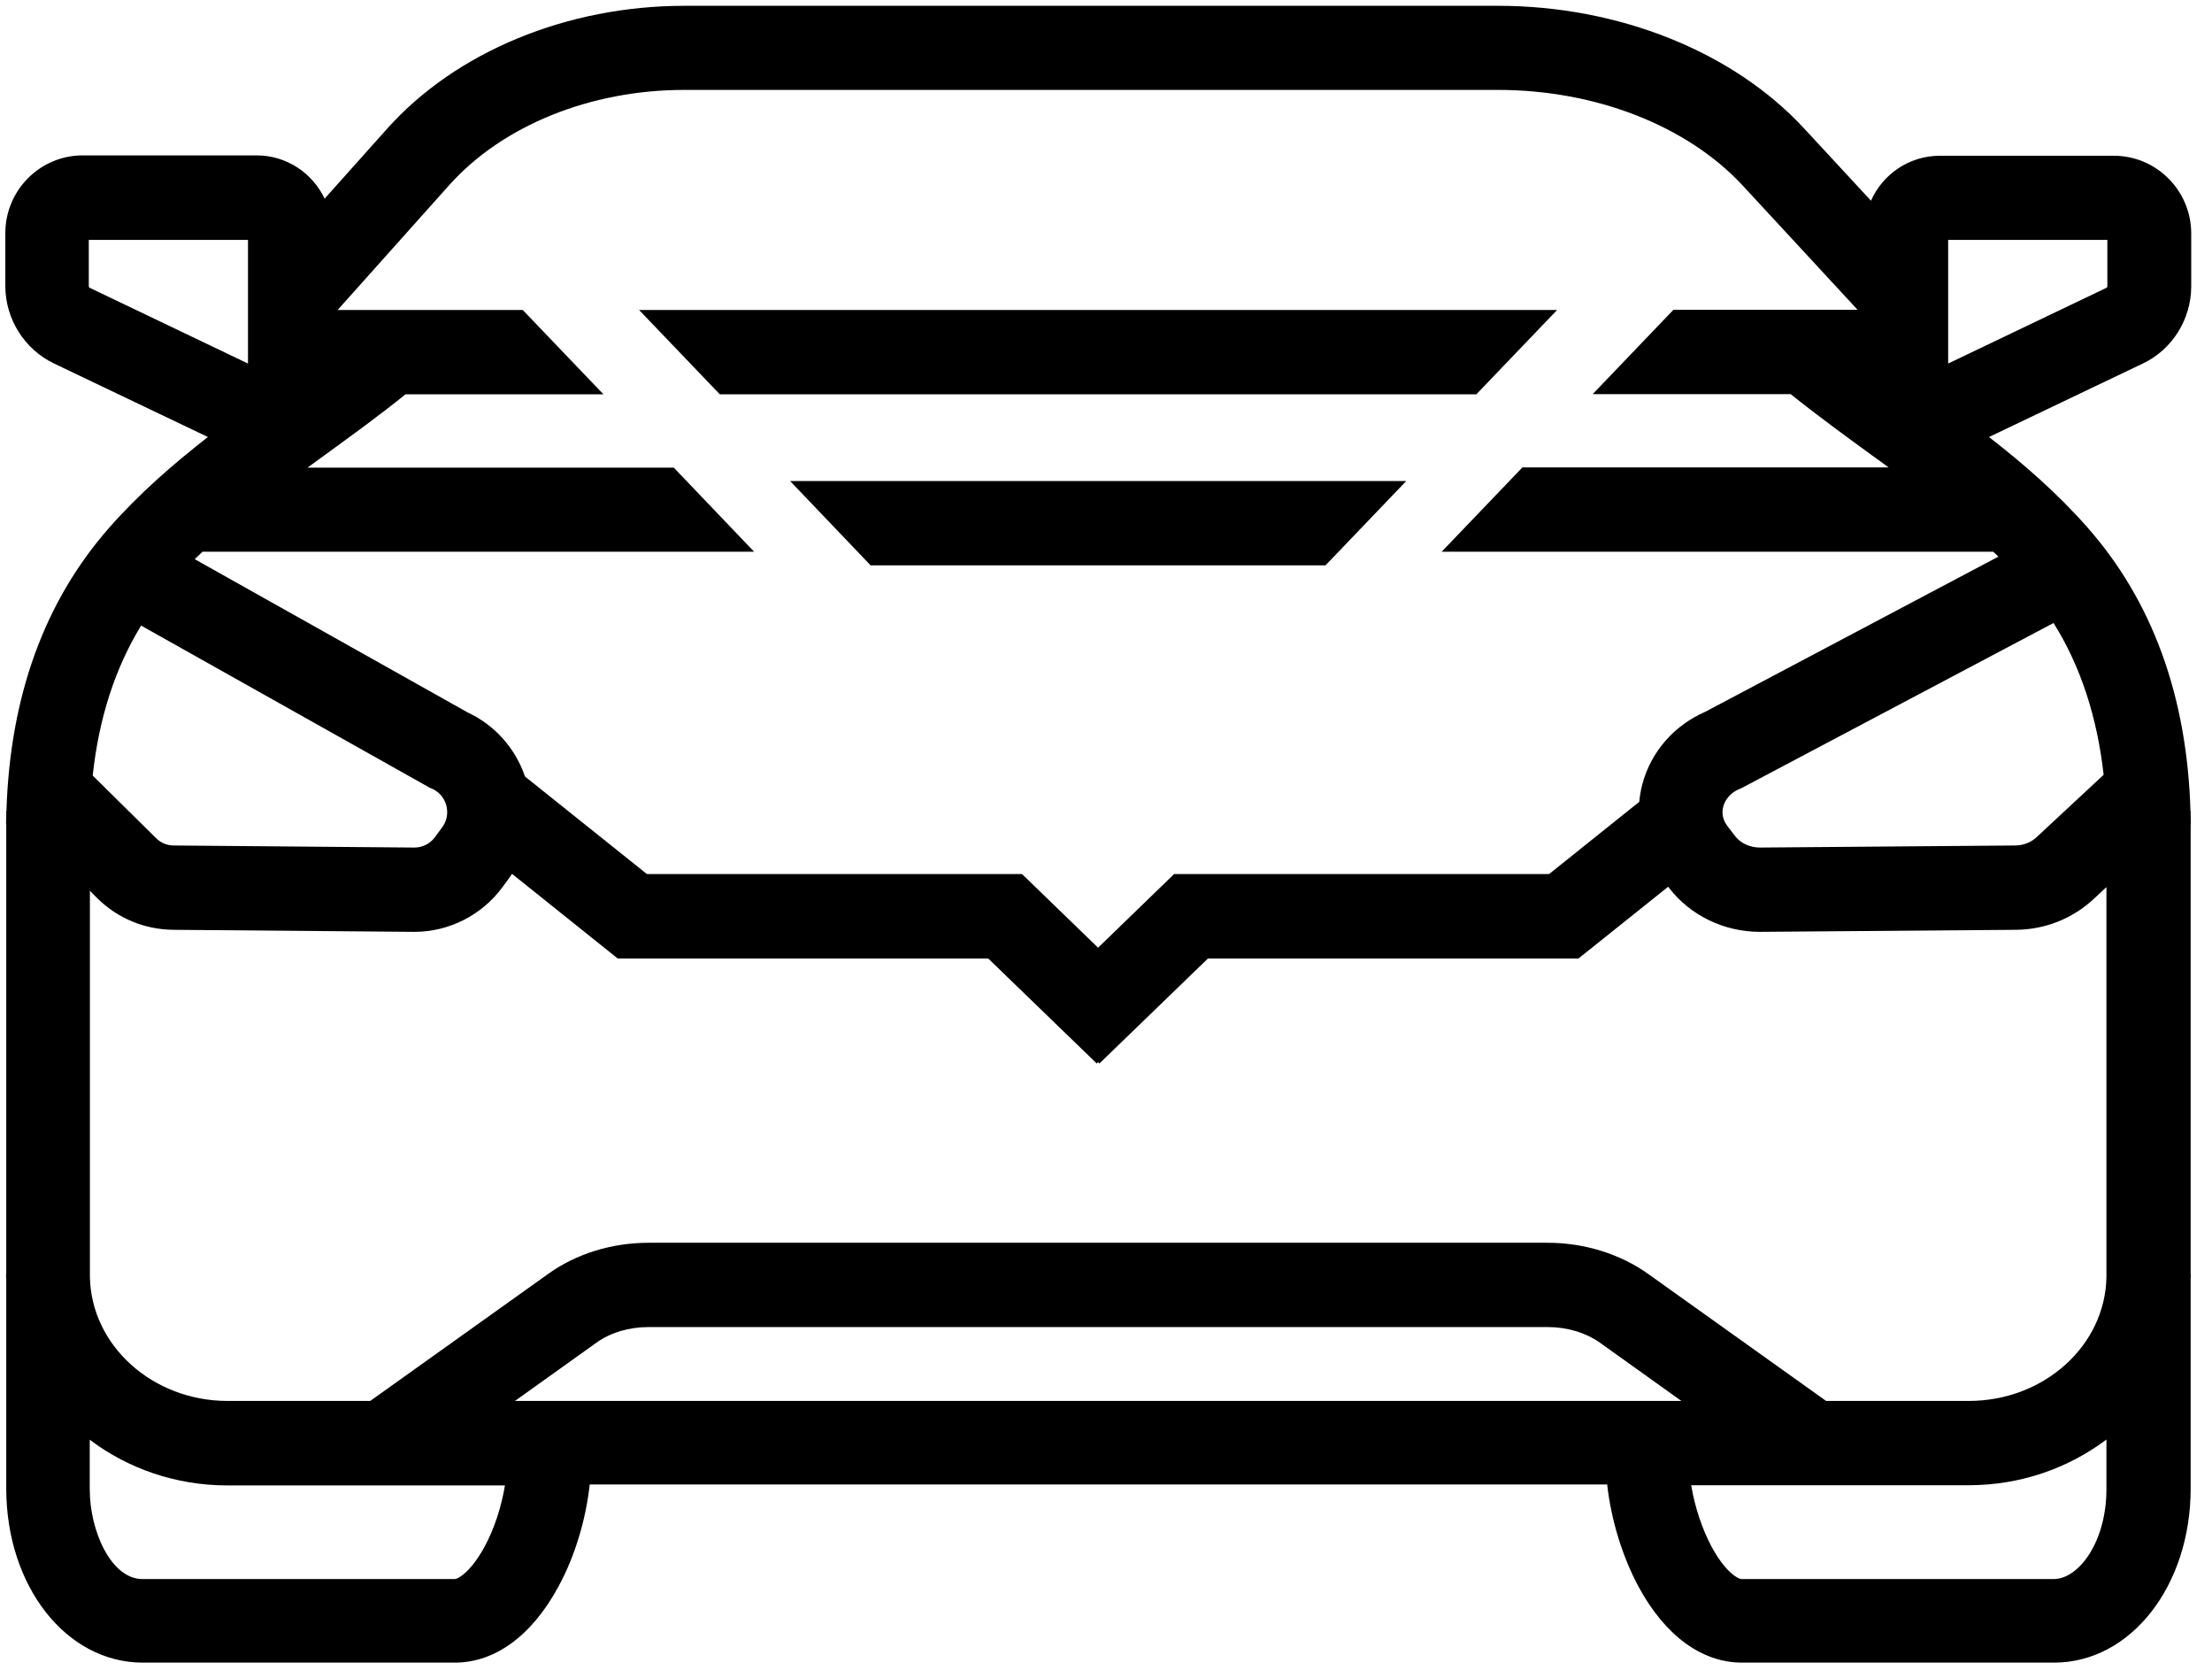 <svg xmlns="http://www.w3.org/2000/svg" width="91" height="69" viewBox="0 0 91 69" fill="none"><path d="M64.057 12.75H26.292L29.612 16.217H60.737L64.057 12.75Z" fill="black"></path><path d="M35.816 23.252H54.531L57.852 19.784H32.504L35.816 23.252Z" fill="black"></path><path d="M90.145 11.776V9.605C90.145 7.841 88.717 6.406 86.962 6.406H79.803C78.543 6.406 77.452 7.166 76.971 8.255L74.216 5.279C71.3 2.126 66.591 0.239 61.63 0.239H51.967H36.992H28.154C23.33 0.239 18.758 2.126 15.926 5.294L13.354 8.171C12.858 7.12 11.79 6.391 10.561 6.391H3.401C1.646 6.391 0.219 7.826 0.219 9.59V11.761C0.219 13.119 1.005 14.369 2.226 14.952L8.553 17.974C7.126 19.087 5.737 20.291 4.501 21.695C1.829 24.725 0.41 28.645 0.265 33.355H0.257V33.501C0.257 33.639 0.249 33.769 0.249 33.907H0.257V52.41H0.249C0.249 52.472 0.249 52.533 0.257 52.587V52.825V57.934V61.217C0.257 65.236 2.722 68.382 5.874 68.382H18.712C20.369 68.382 21.887 67.269 22.979 65.244C23.651 64.009 24.101 62.505 24.261 61.056H66.118C66.278 62.498 66.736 64.001 67.4 65.244C68.491 67.269 70.01 68.382 71.666 68.382H84.504C87.649 68.382 90.122 65.236 90.122 61.217V57.934V52.825V52.594C90.122 52.533 90.129 52.472 90.129 52.41H90.122V33.907H90.129C90.129 33.769 90.129 33.631 90.122 33.493V33.355H90.114C89.977 28.645 88.549 24.725 85.878 21.695C84.642 20.291 83.26 19.087 81.825 17.974L88.153 14.952C89.359 14.384 90.145 13.134 90.145 11.776ZM27.719 19.233H12.652C12.881 19.064 13.118 18.895 13.347 18.726C14.453 17.921 15.591 17.1 16.682 16.218H24.826L21.506 12.75H13.889L18.483 7.611C20.674 5.164 24.284 3.698 28.146 3.698H36.984H51.959H61.622C65.644 3.698 69.407 5.171 71.689 7.626L76.421 12.743H75.902H74.91H74.765H68.949H68.842L65.522 16.21H73.666C74.765 17.092 75.895 17.913 77.001 18.719C77.238 18.887 77.467 19.056 77.696 19.225H62.63L59.309 22.692H81.245H81.749H82.001C82.07 22.761 82.146 22.823 82.215 22.892L70.155 29.274C68.858 29.842 67.911 30.931 67.56 32.273C67.499 32.504 67.461 32.741 67.438 32.979L63.729 35.948H48.303L45.174 38.978L42.045 35.948H26.612L21.597 31.936C21.2 30.77 20.353 29.819 19.231 29.297L8.012 22.999C8.118 22.892 8.225 22.792 8.332 22.692H8.584H8.859H31.023L27.719 19.233ZM3.692 11.838C3.669 11.83 3.653 11.799 3.653 11.776V9.866H10.202V14.952L3.692 11.838ZM5.806 25.73L17.689 32.404L17.766 32.435C18.17 32.611 18.308 32.941 18.361 33.125C18.407 33.309 18.453 33.67 18.193 34.023L17.896 34.429C17.697 34.698 17.384 34.859 17.048 34.859H17.041L7.149 34.774C6.874 34.774 6.615 34.667 6.424 34.475L3.814 31.898C4.066 29.55 4.73 27.487 5.806 25.73ZM19.933 63.618C19.392 64.615 18.865 64.945 18.697 64.945H5.859C4.585 64.945 3.692 62.996 3.692 61.247V59.215C5.249 60.388 7.21 61.094 9.355 61.094H20.773C20.628 61.968 20.338 62.874 19.933 63.618ZM21.185 57.619L24.544 55.218C25.123 54.804 25.879 54.581 26.681 54.581H32.535H57.821H63.675C64.477 54.581 65.232 54.811 65.812 55.218L69.171 57.619H21.185ZM86.657 61.247C86.657 63.426 85.512 64.945 84.489 64.945H71.651C71.483 64.945 70.957 64.623 70.415 63.618C70.018 62.874 69.72 61.968 69.575 61.086H80.993C83.13 61.086 85.1 60.38 86.657 59.207V61.247ZM86.657 52.518C86.611 55.341 84.092 57.619 80.993 57.619H75.124L67.804 52.395C66.652 51.574 65.179 51.114 63.675 51.114H57.821H32.535H26.681C25.169 51.114 23.704 51.566 22.551 52.395L15.232 57.619H9.362C6.271 57.619 3.745 55.333 3.699 52.51V36.638L4.004 36.945C4.844 37.774 5.943 38.226 7.119 38.242L17.01 38.326C17.026 38.326 17.033 38.326 17.048 38.326C18.476 38.326 19.827 37.636 20.674 36.485L20.971 36.078C21.002 36.032 21.032 35.986 21.063 35.94L25.414 39.423H40.656L45.121 43.742L45.174 43.681L45.227 43.742L49.693 39.423H64.935L68.629 36.47L68.667 36.523C69.545 37.659 70.934 38.326 72.399 38.326C72.414 38.326 72.422 38.326 72.437 38.326L82.932 38.242C84.13 38.234 85.26 37.781 86.122 36.984L86.657 36.485V52.518ZM86.542 31.867L83.779 34.437C83.55 34.651 83.23 34.774 82.901 34.774L72.407 34.859C72.002 34.859 71.613 34.69 71.384 34.391L71.071 33.984C70.827 33.67 70.842 33.37 70.895 33.171C70.98 32.856 71.224 32.588 71.56 32.45L71.636 32.419L84.481 25.623C85.588 27.387 86.275 29.481 86.542 31.867ZM86.695 11.776C86.695 11.799 86.68 11.83 86.657 11.838L80.146 14.952V9.866H86.695V11.776Z" fill="black"></path></svg>